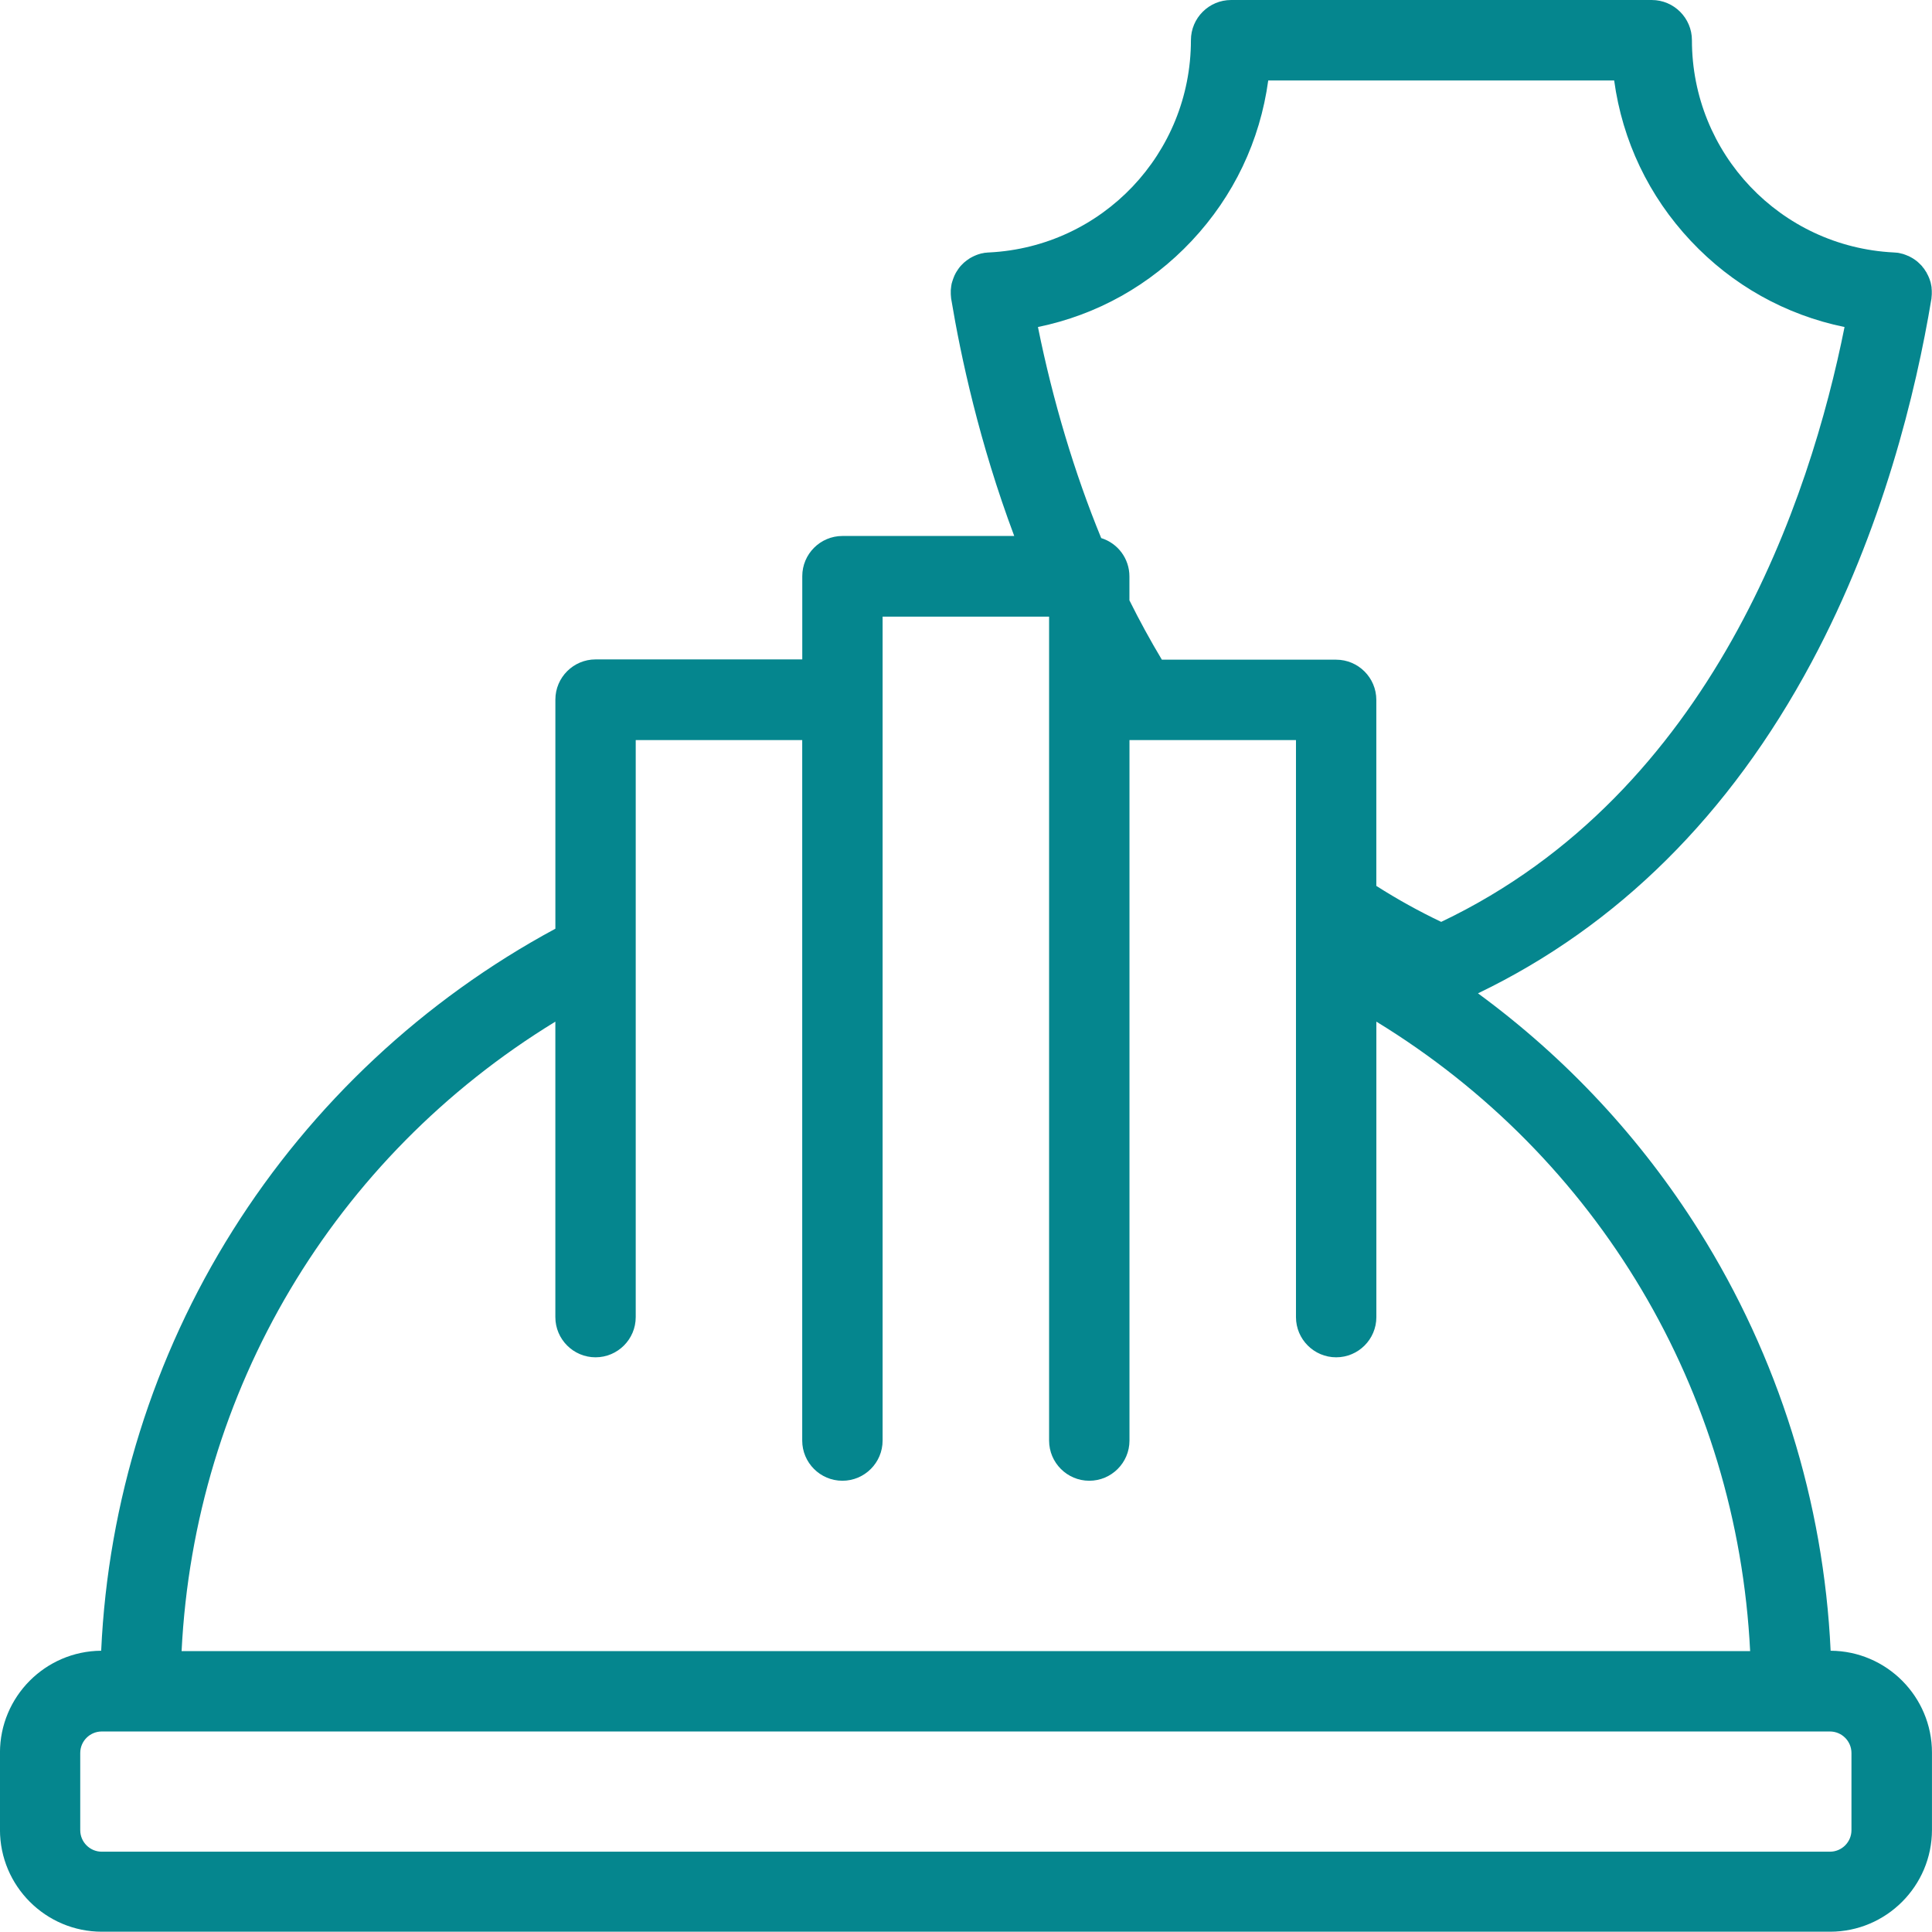 <?xml version="1.0" encoding="UTF-8"?>
<svg id="Layer_1" data-name="Layer 1" xmlns="http://www.w3.org/2000/svg" viewBox="0 0 1173.84 1173.66">
  <defs>
    <style>
      .cls-1 {
        fill: #05868e;
      }
    </style>
  </defs>
  <path class="cls-1" d="M1112.25,1002.94c-4.22-90.51-31.81-178.62-79.94-255.17-35.42-56.31-80.58-104.79-134.32-144.24,84.84-40.8,152.97-108.39,202.62-201.06,43.31-80.82,63.51-164.6,72.83-220.65l.08-.46v-.22c.04-.31.08-.68.09-1.1.04-.27.1-.72.1-1.25v-1.92c0-.24-.02-.53-.05-.88-.01-.41-.05-.76-.08-1v-.11s-.01-.36-.01-.36l-.08-.46c-.03-.21-.07-.38-.1-.55l-.08-.42-.03-.13s0,0,0,0c0,0,0,0,0-.01-.04-.28-.1-.74-.26-1.3l-.03-.12-.32-.97c-.07-.2-.14-.41-.21-.65l-.07-.24c-.13-.4-.31-.84-.51-1.27-.14-.37-.32-.8-.58-1.26-.14-.29-.33-.64-.57-1.03l-.13-.39-.42-.63-.07-.11c-.13-.21-.3-.5-.55-.84-.11-.19-.23-.39-.37-.6l-.14-.21-.15-.19c-.19-.23-.43-.54-.72-.85-.04-.05-.08-.1-.12-.16l-.31-.47-1.66-1.66c-.19-.19-.37-.35-.56-.52l-.18-.18-.34-.29c-.19-.16-.44-.39-.77-.63-.31-.25-.58-.44-.79-.56l-.04-.03-1.05-.7-.23-.15c-.28-.17-.55-.33-.87-.49-.24-.15-.46-.26-.65-.35l-.14-.09-.32-.16c-.32-.16-.83-.42-1.48-.63-.2-.1-.4-.18-.59-.26l-.11-.04c-.2-.08-.39-.14-.58-.21-.08-.03-.15-.05-.21-.07l-.13-.05c-.35-.14-.98-.39-1.81-.52l-.75-.19c-.27-.07-.54-.13-.87-.2l-.64-.11h-.15c-.26-.03-.55-.06-.85-.08-.37-.05-.85-.1-1.46-.11-68.73-3.47-122.55-60.09-122.55-128.96,0-13.46-10.95-24.42-24.42-24.42h-255.56c-13.46,0-24.42,10.95-24.42,24.42,0,68.86-53.8,125.48-122.52,128.96-.81.01-1.53.1-2.14.19h-.46l-1.64.33c-.45.05-.86.15-1.23.28-.43.12-.85.24-1.31.39-.35.09-.72.23-1.1.41-.45.17-.85.35-1.21.51-.32.12-.63.27-.92.44-.5.26-.97.51-1.44.77l-.17.09-.16.1c-1.21.77-2.37,1.63-3.53,2.62l-.09.08c-.54.48-1.08,1.02-1.57,1.56-.56.56-.98,1.12-1.3,1.54l-.1.12c-.24.29-.44.58-.61.87-.18.27-.36.54-.54.83l-.27.4c-.43.65-.71,1.22-.94,1.68l-.37.74-.09.22c-.15.36-.29.73-.43,1.06-.11.22-.26.57-.39,1.03-.16.45-.29.88-.41,1.27l-.04.08-.15.54c-.04.16-.08.32-.12.47l-.08.08-.3,1.79c-.13.78-.19,1.5-.25,2.23l-.02.22v2.28c0,.41.03.81.08,1.23l.02.16c0,.4.04.77.09,1.1v.13l.08.46c5.79,34.8,17.08,87.42,38.28,143.96h-104.36c-13.46,0-24.42,10.95-24.42,24.42v50.58h-125.59c-13.46,0-24.42,10.95-24.42,24.42v139.2c-79.97,43.13-147.69,106.44-196,183.28-48.22,76.62-75.82,164.81-79.96,255.4-33.94.23-61.49,27.92-61.49,61.92v46.88c0,34.14,27.78,61.92,61.92,61.92h1050c34.14,0,61.92-27.78,61.92-61.92v-46.88c0-34.03-27.6-61.74-61.59-61.92ZM361.83,824.67c13.46,0,24.42-10.95,24.42-24.42v-350.59h101.16v425.59c0,13.46,10.95,24.42,24.42,24.42s24.42-10.95,24.42-24.42v-500.59h101.16v500.59c0,13.46,10.95,24.42,24.42,24.42s24.42-10.95,24.42-24.42v-425.59h101.16v350.59c0,13.46,10.95,24.42,24.42,24.42s24.42-10.95,24.42-24.42v-179.53c134.83,82.44,219.19,224.35,227.1,382.45H110.33c7.9-158.08,92.26-300,227.09-382.44v179.52c0,13.46,10.95,24.42,24.42,24.42ZM770.54,48.88h210.19c5.01,36.69,21.02,70.28,46.5,97.43,25.3,26.95,57.51,44.99,93.47,52.39-20.78,103.83-79.9,282.74-245.06,361.41-13.47-6.41-26.71-13.75-39.42-21.86v-113.02c0-13.46-10.95-24.42-24.42-24.42h-105.88c-7-11.69-13.62-23.8-19.71-36.06v-14.52c0-10.84-7.04-20.17-17.14-23.3-16.19-39.36-29.42-83.52-38.44-128.24,35.94-7.4,68.15-25.43,93.44-52.37,25.49-27.15,41.49-60.75,46.48-97.45ZM48.75,1111.97v-46.88c0-7.21,5.87-13.08,13.08-13.08h1050c7.21,0,13.08,5.87,13.08,13.08v46.88c0,7.21-5.87,13.08-13.08,13.08H61.83c-7.21,0-13.08-5.87-13.08-13.08Z"/>
</svg>